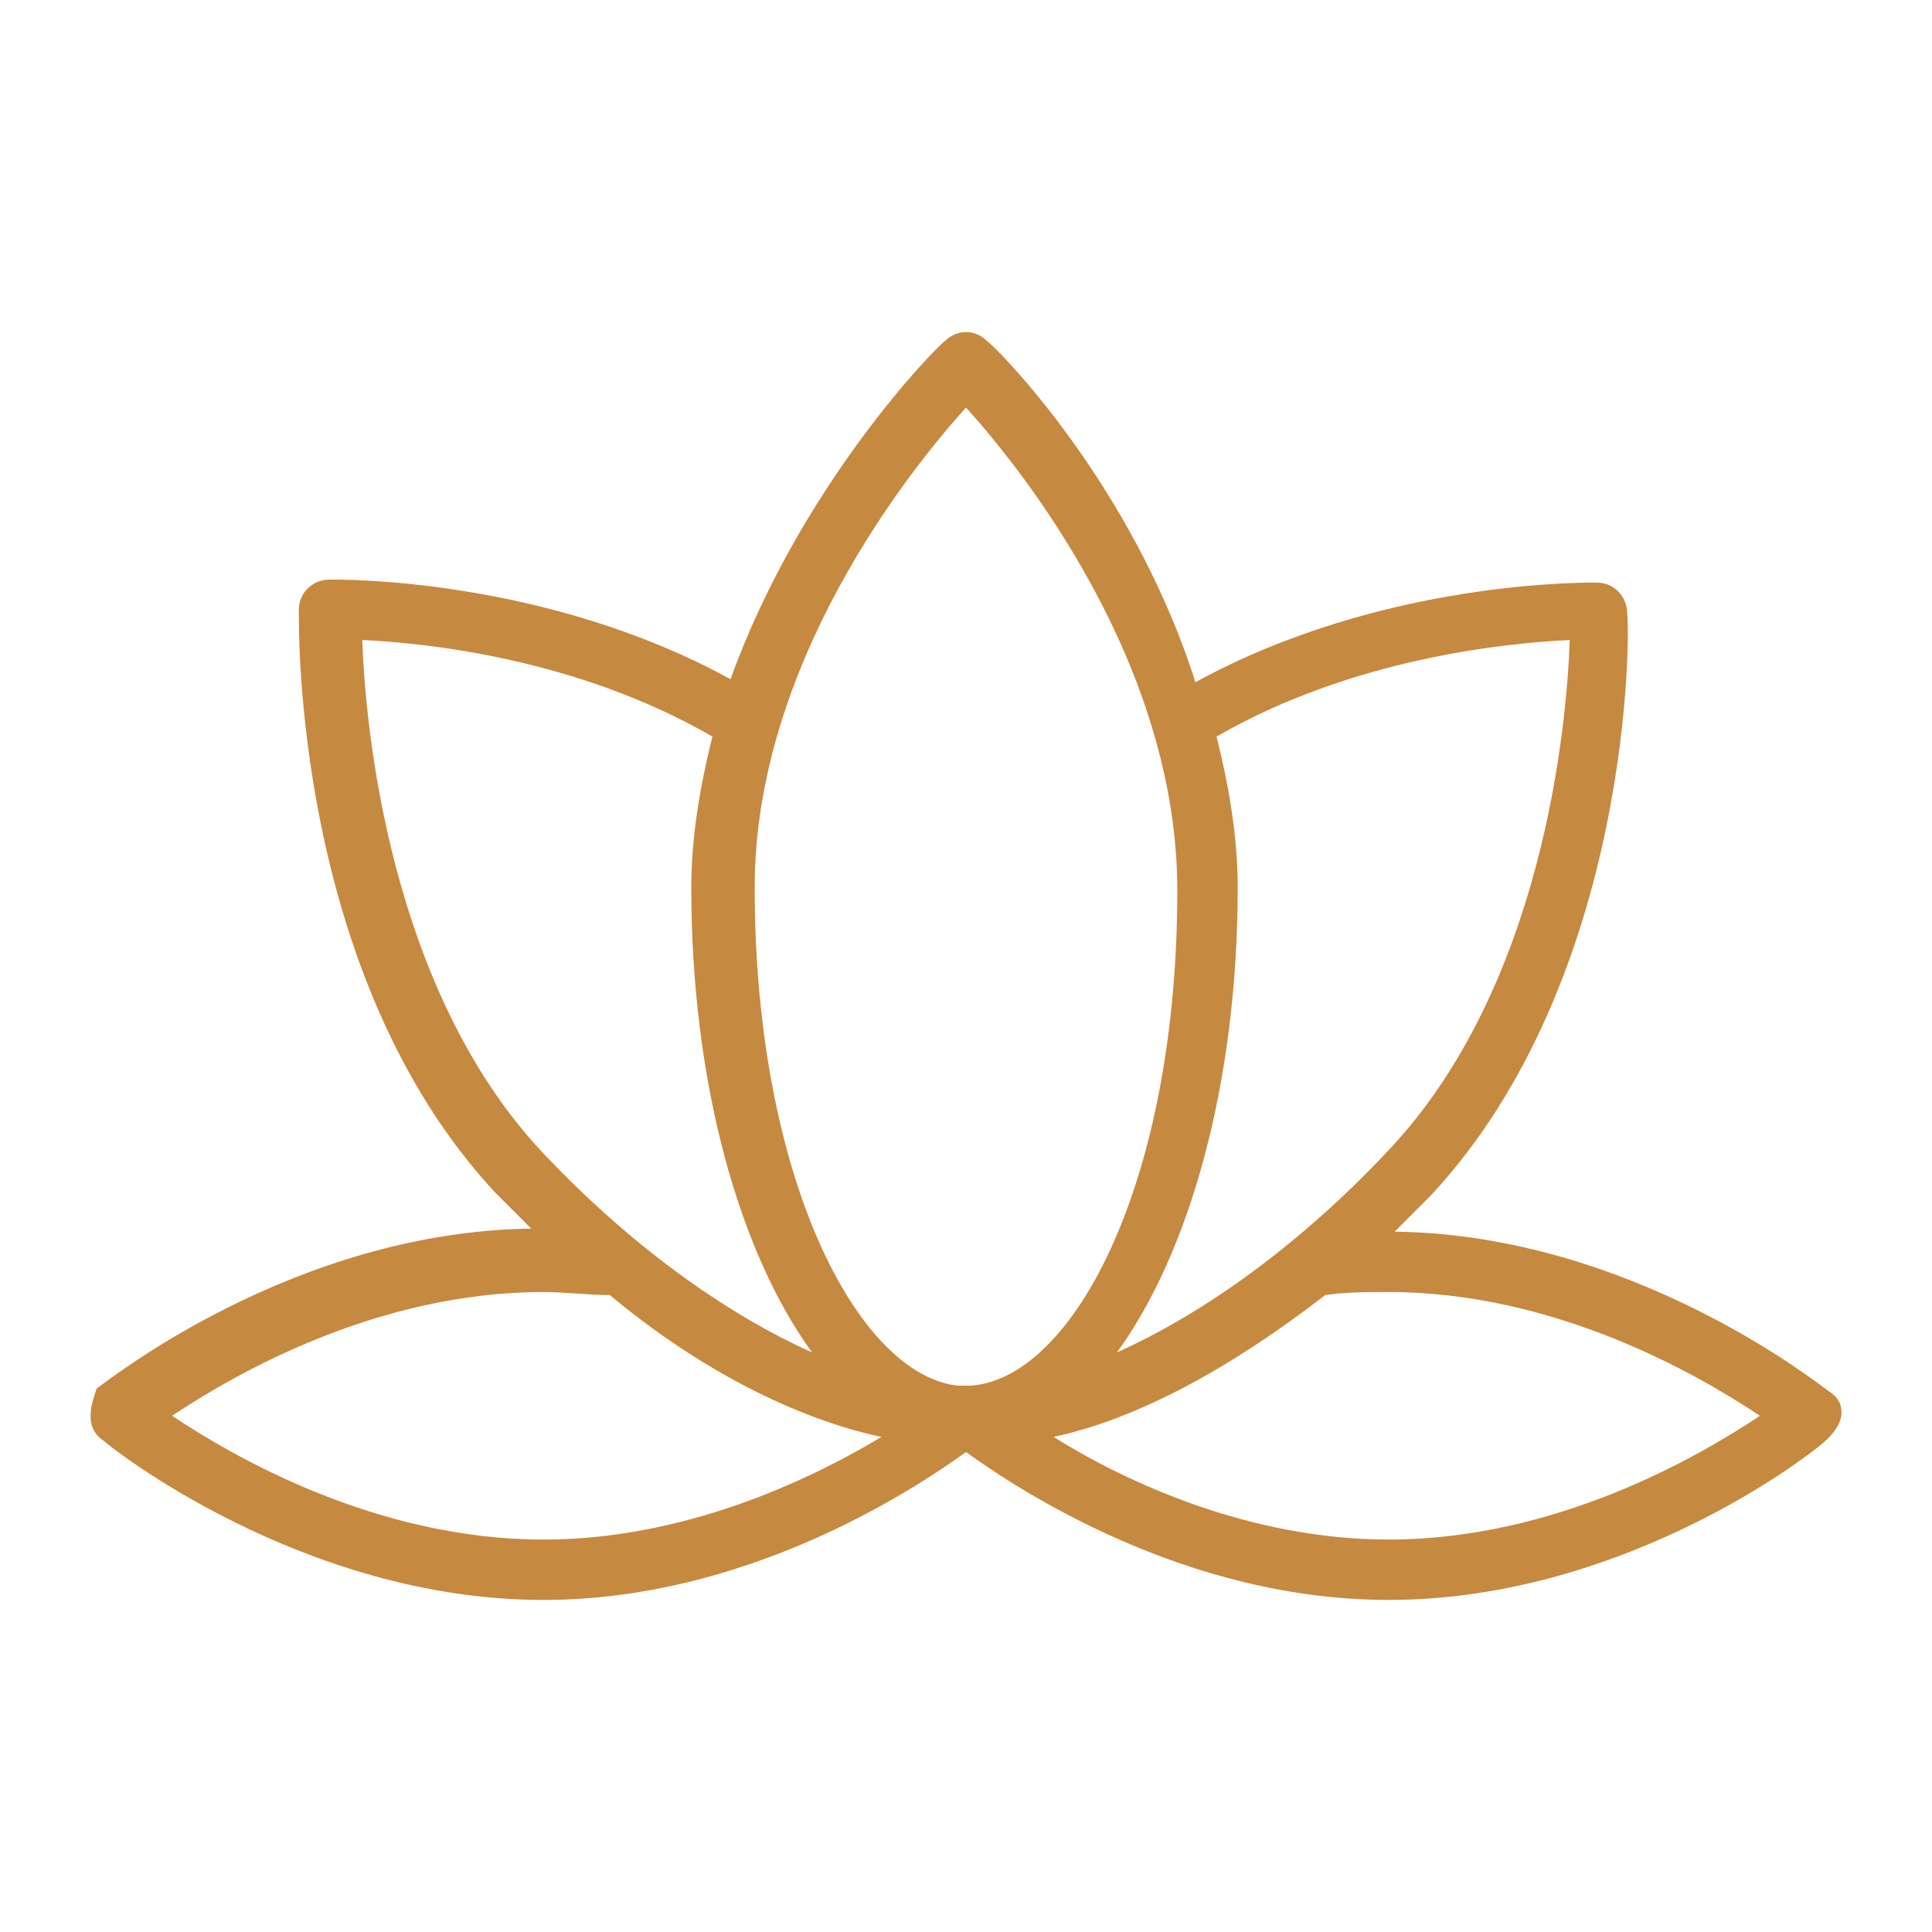 <svg xmlns="http://www.w3.org/2000/svg" viewBox="0 0 64 64" xml:space="preserve" enable-background="new 0 0 64 64"><path d="M60.6 46.1c-.3-.2-6.5-5.2-14.4-5.3l1.2-1.2c6.7-7.2 6.6-18.8 6.5-19.3 0-.5-.4-1-1-1-.3 0-7.1-.1-13.3 3.3-2.1-6.6-6.6-11.1-6.9-11.3-.4-.4-1-.4-1.4 0-.3.2-4.8 4.8-7.1 11.2-6.2-3.4-13-3.3-13.3-3.3-.5 0-1 .4-1 1 0 .5-.2 12.1 6.5 19.3l1.2 1.2c-7.9.1-14.1 5.1-14.4 5.3-.1.3-.2.6-.2.9s.1.6.4.8C3.6 47.9 10 53 18 53c6.7 0 12.2-3.6 14-4.9 1.8 1.3 7.3 4.9 14 4.9 8 0 14.4-5.1 14.6-5.4.2-.2.4-.5.4-.8s-.1-.5-.4-.7zM52 21.2c-.1 2.9-.9 11.5-6 16.9-2.9 3.1-6.1 5.4-9 6.7 2.4-3.3 4-8.9 4-15.4 0-1.7-.3-3.4-.7-5 4.5-2.6 9.6-3.1 11.7-3.2zm-20-7.7c1.9 2.1 7 8.5 7 16 0 9.6-3.4 16.1-6.8 16.4h-.5C28.4 45.5 25 39 25 29.4c0-7.4 5.1-13.8 7-15.9zm-20 7.7c2.1.1 7.1.6 11.6 3.2-.4 1.6-.7 3.3-.7 5 0 6.5 1.6 12.1 4 15.4-2.9-1.3-6.1-3.6-9-6.7-5-5.4-5.8-14-5.9-16.9zM5.7 46.9c2.1-1.4 6.8-4.1 12.3-4.1.7 0 1.5.1 2.2.1 3 2.5 6.2 4.1 9 4.7C26.7 49.1 22.6 51 18 51c-5.5 0-10.2-2.7-12.3-4.1zM46 51c-4.6 0-8.7-1.9-11.1-3.4 2.8-.6 5.9-2.3 9-4.7.7-.1 1.4-.1 2.1-.1 5.5 0 10.2 2.7 12.3 4.1C56.2 48.3 51.5 51 46 51z" fill="#c58940" class="fill-000000"></path></svg>